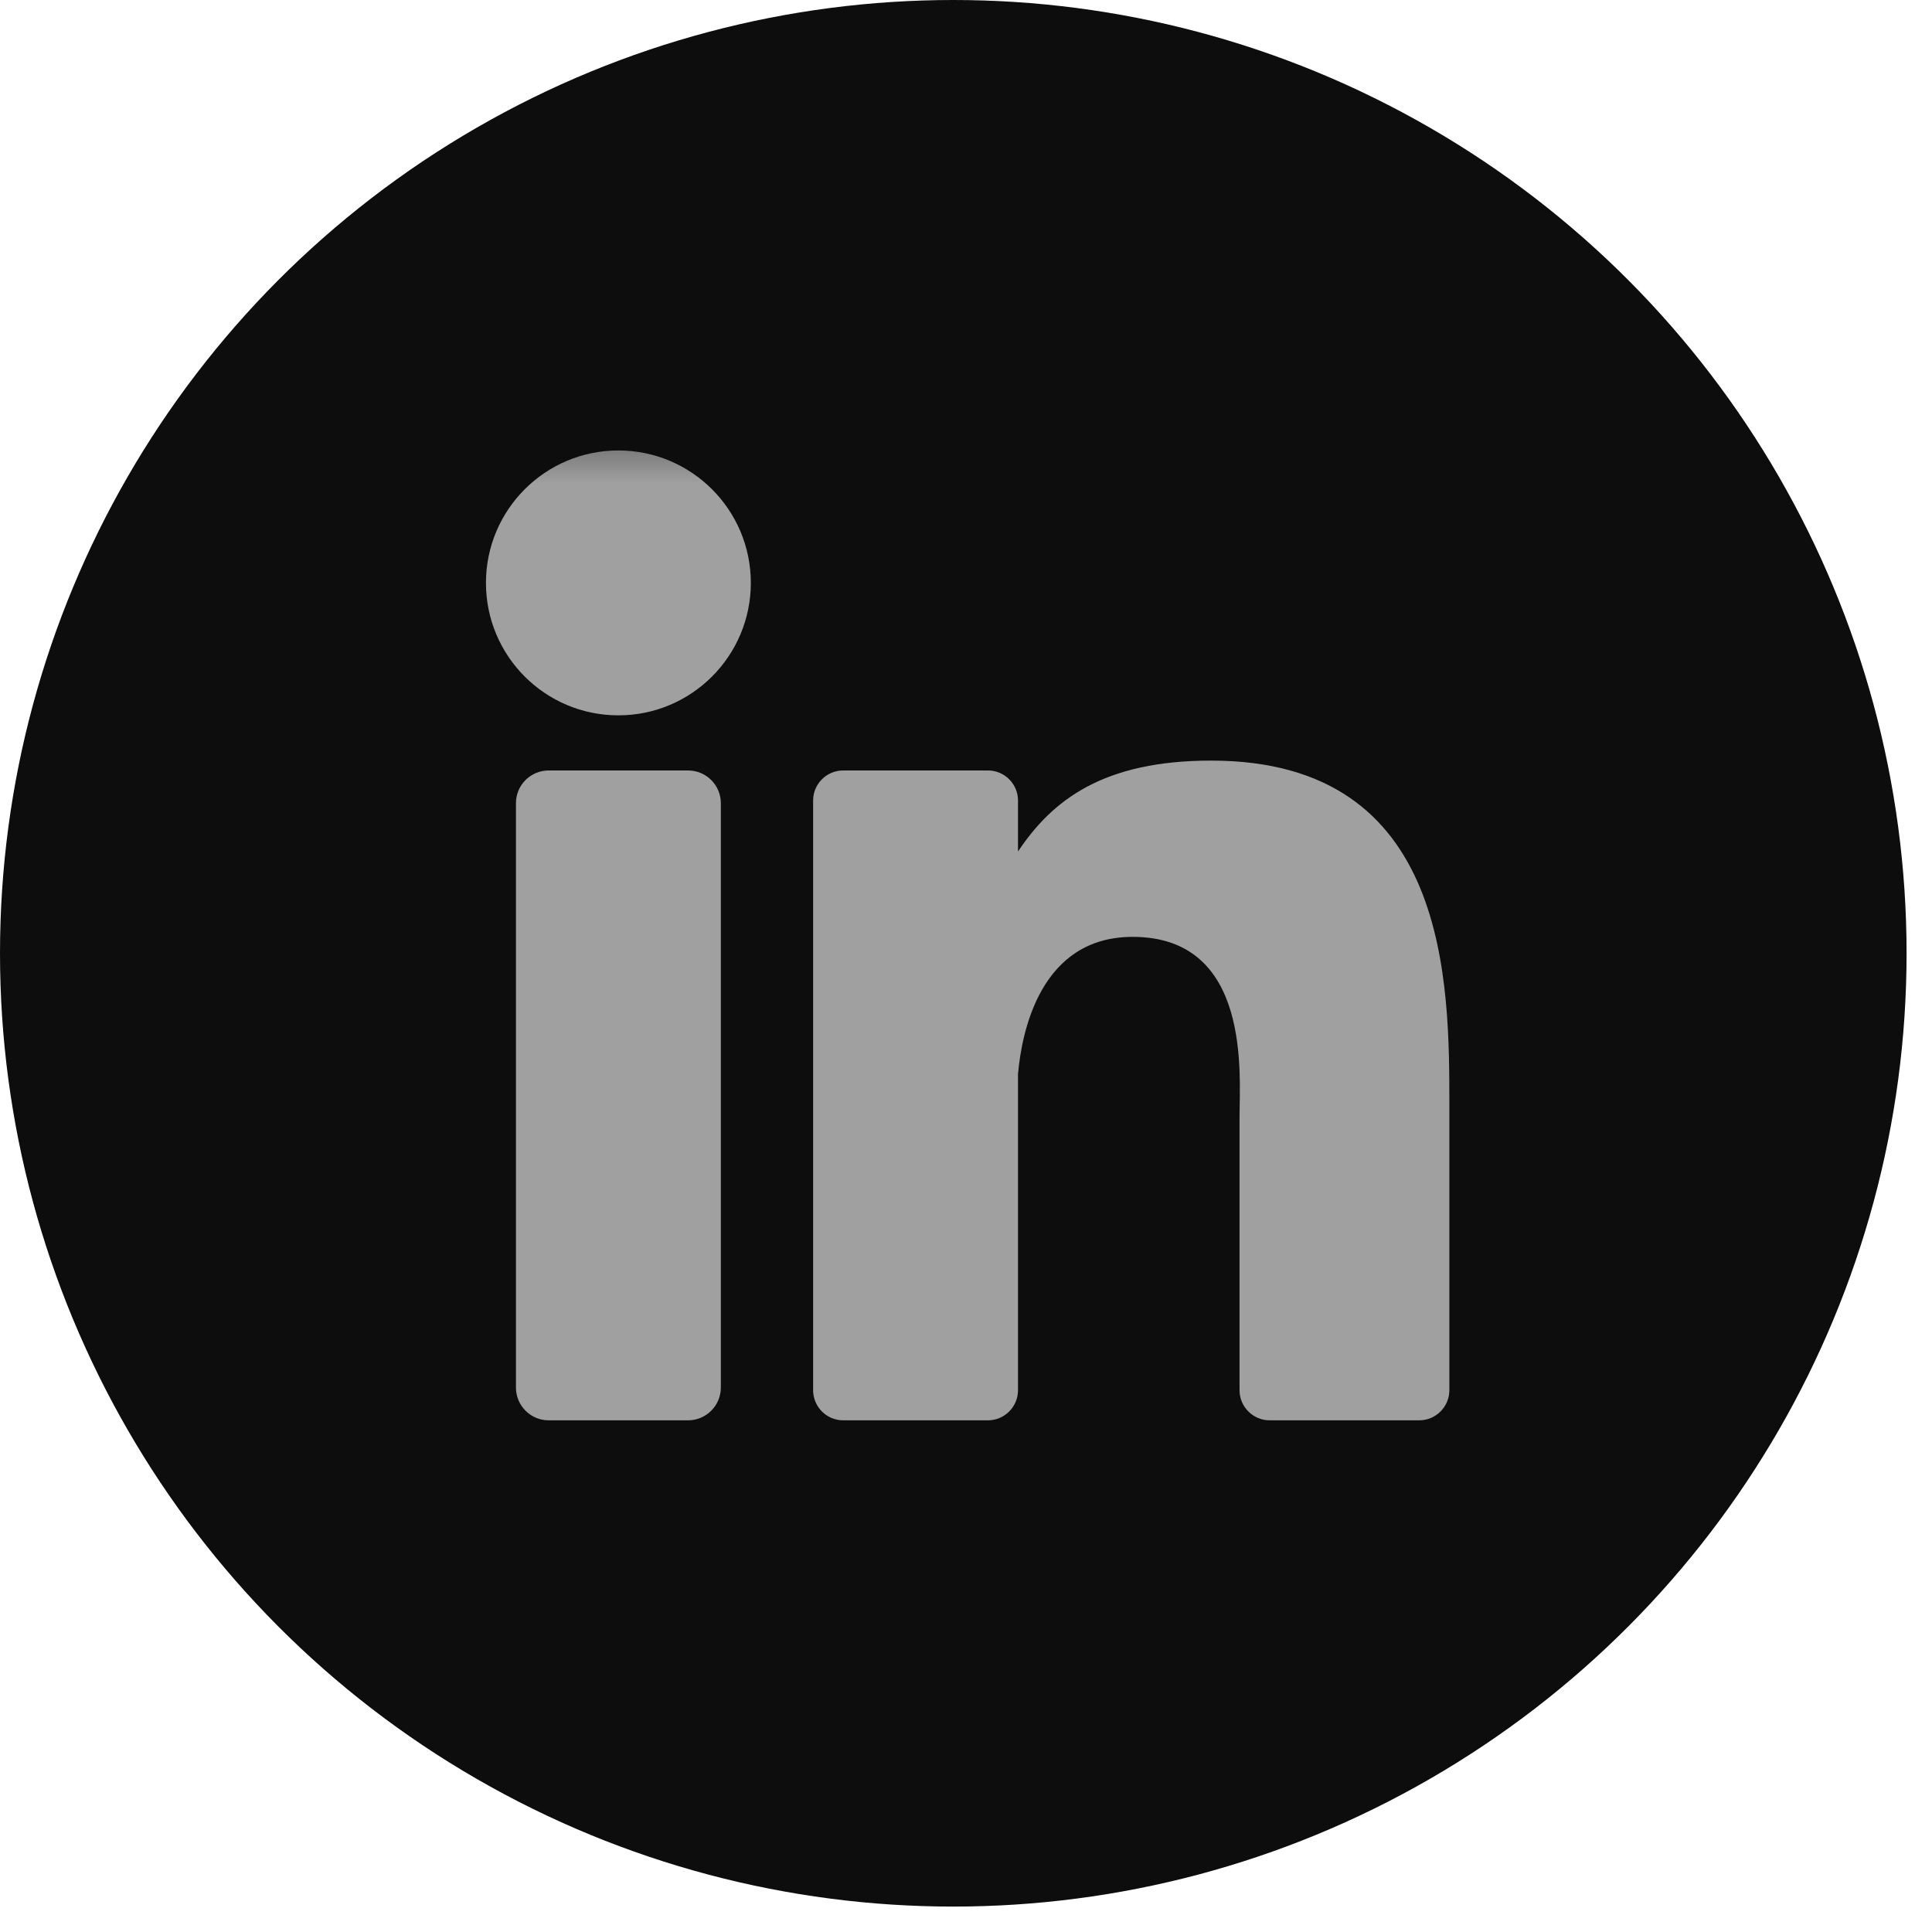 <svg width="38" height="38" viewBox="0 0 38 38" fill="none" xmlns="http://www.w3.org/2000/svg">
<circle cx="18.75" cy="18.75" r="18.75" fill="#0D0D0D"/>
<mask id="mask0_45_1671" style="mask-type:alpha" maskUnits="userSpaceOnUse" x="8" y="8" width="22" height="22">
<rect x="8.876" y="8.384" width="20.374" height="20.67" fill="#D9D9D9"/>
</mask>
<g mask="url(#mask0_45_1671)">
<path d="M6.605 28.419C6.605 29.641 7.597 30.632 8.819 30.632H6.605V28.419ZM31.075 30.632H28.861C30.084 30.632 31.075 29.641 31.075 28.419V30.632ZM13.533 15.154C13.889 15.154 14.178 15.442 14.178 15.797V27.291C14.178 27.647 13.889 27.936 13.533 27.936H10.792C10.436 27.936 10.148 27.647 10.148 27.291V15.797C10.148 15.442 10.436 15.154 10.792 15.154H13.533ZM23.822 14.96C28.534 14.96 28.507 19.362 28.507 21.781V27.343C28.507 27.67 28.241 27.936 27.914 27.936H24.973C24.646 27.936 24.38 27.67 24.38 27.343V21.952C24.38 21.147 24.616 18.427 22.278 18.427C20.465 18.427 20.097 20.29 20.023 21.125V27.343C20.023 27.67 19.758 27.936 19.431 27.936H16.585C16.258 27.936 15.993 27.67 15.993 27.343V15.746C15.993 15.419 16.258 15.154 16.585 15.154H19.431C19.758 15.154 20.023 15.419 20.023 15.746V16.748C20.696 15.739 21.695 14.96 23.822 14.96ZM12.162 8.86C13.601 8.86 14.768 10.027 14.768 11.465C14.767 12.904 13.601 14.07 12.162 14.07C10.724 14.07 9.558 12.904 9.558 11.465C9.558 10.027 10.724 8.86 12.162 8.86ZM8.819 6.164C7.597 6.164 6.605 7.155 6.605 8.377V6.164H8.819ZM31.075 8.377C31.075 7.155 30.084 6.164 28.861 6.164H31.075V8.377Z" fill="#A0A0A0"/>
</g>
</svg>
